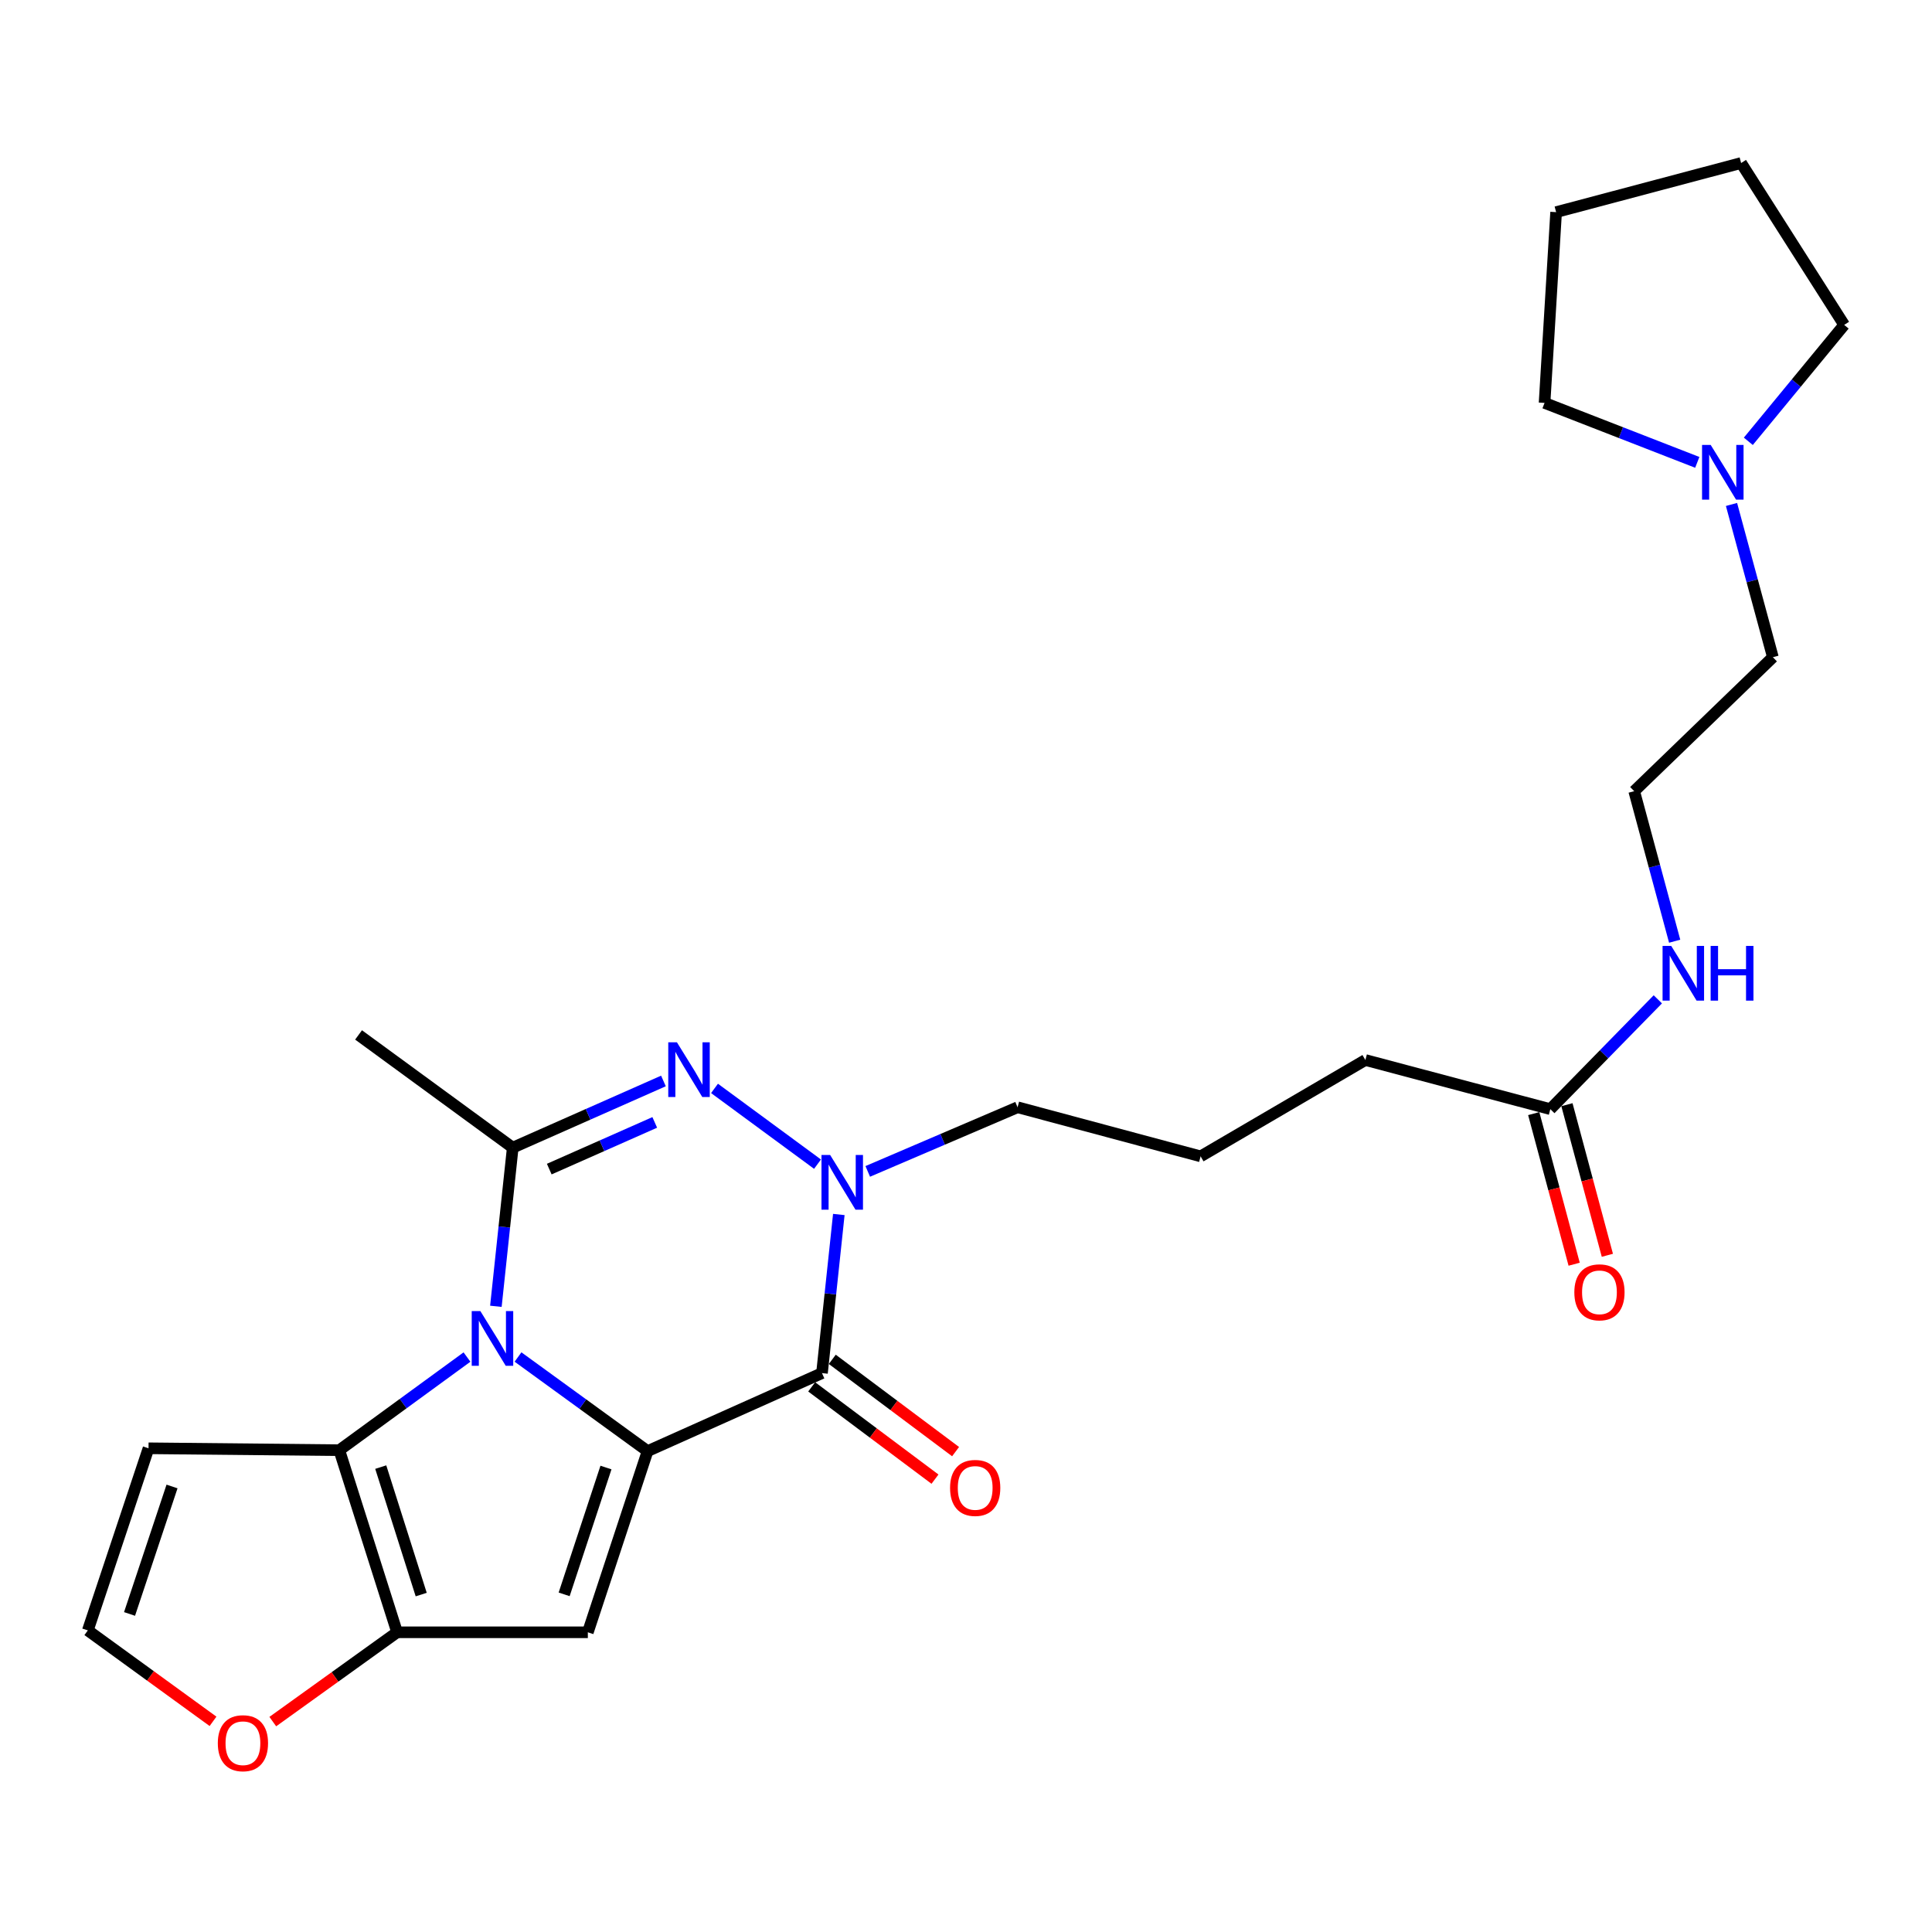<?xml version='1.0' encoding='iso-8859-1'?>
<svg version='1.1' baseProfile='full'
              xmlns='http://www.w3.org/2000/svg'
                      xmlns:rdkit='http://www.rdkit.org/xml'
                      xmlns:xlink='http://www.w3.org/1999/xlink'
                  xml:space='preserve'
width='1000px' height='1000px' viewBox='0 0 1000 1000'>
<!-- END OF HEADER -->
<rect style='opacity:1.0;fill:#FFFFFF;stroke:none' width='1000' height='1000' x='0' y='0'> </rect>
<path class='bond-0' d='M 335.188,751.102 L 301.656,726.744' style='fill:none;fill-rule:evenodd;stroke:#000000;stroke-width:6px;stroke-linecap:butt;stroke-linejoin:miter;stroke-opacity:1' />
<path class='bond-0' d='M 301.656,726.744 L 268.123,702.387' style='fill:none;fill-rule:evenodd;stroke:#0000FF;stroke-width:6px;stroke-linecap:butt;stroke-linejoin:miter;stroke-opacity:1' />
<path class='bond-1' d='M 335.188,751.102 L 425.458,710.717' style='fill:none;fill-rule:evenodd;stroke:#000000;stroke-width:6px;stroke-linecap:butt;stroke-linejoin:miter;stroke-opacity:1' />
<path class='bond-4' d='M 335.188,751.102 L 304.264,844.872' style='fill:none;fill-rule:evenodd;stroke:#000000;stroke-width:6px;stroke-linecap:butt;stroke-linejoin:miter;stroke-opacity:1' />
<path class='bond-4' d='M 313.65,759.594 L 292.003,825.233' style='fill:none;fill-rule:evenodd;stroke:#000000;stroke-width:6px;stroke-linecap:butt;stroke-linejoin:miter;stroke-opacity:1' />
<path class='bond-2' d='M 256.67,676.141 L 261.031,635.086' style='fill:none;fill-rule:evenodd;stroke:#0000FF;stroke-width:6px;stroke-linecap:butt;stroke-linejoin:miter;stroke-opacity:1' />
<path class='bond-2' d='M 261.031,635.086 L 265.392,594.031' style='fill:none;fill-rule:evenodd;stroke:#000000;stroke-width:6px;stroke-linecap:butt;stroke-linejoin:miter;stroke-opacity:1' />
<path class='bond-6' d='M 241.709,702.408 L 208.667,726.513' style='fill:none;fill-rule:evenodd;stroke:#0000FF;stroke-width:6px;stroke-linecap:butt;stroke-linejoin:miter;stroke-opacity:1' />
<path class='bond-6' d='M 208.667,726.513 L 175.625,750.618' style='fill:none;fill-rule:evenodd;stroke:#000000;stroke-width:6px;stroke-linecap:butt;stroke-linejoin:miter;stroke-opacity:1' />
<path class='bond-5' d='M 425.458,710.717 L 429.815,669.667' style='fill:none;fill-rule:evenodd;stroke:#000000;stroke-width:6px;stroke-linecap:butt;stroke-linejoin:miter;stroke-opacity:1' />
<path class='bond-5' d='M 429.815,669.667 L 434.172,628.617' style='fill:none;fill-rule:evenodd;stroke:#0000FF;stroke-width:6px;stroke-linecap:butt;stroke-linejoin:miter;stroke-opacity:1' />
<path class='bond-11' d='M 420.127,717.84 L 452.037,741.723' style='fill:none;fill-rule:evenodd;stroke:#000000;stroke-width:6px;stroke-linecap:butt;stroke-linejoin:miter;stroke-opacity:1' />
<path class='bond-11' d='M 452.037,741.723 L 483.948,765.605' style='fill:none;fill-rule:evenodd;stroke:#FF0000;stroke-width:6px;stroke-linecap:butt;stroke-linejoin:miter;stroke-opacity:1' />
<path class='bond-11' d='M 430.79,703.594 L 462.7,727.476' style='fill:none;fill-rule:evenodd;stroke:#000000;stroke-width:6px;stroke-linecap:butt;stroke-linejoin:miter;stroke-opacity:1' />
<path class='bond-11' d='M 462.7,727.476 L 494.61,751.358' style='fill:none;fill-rule:evenodd;stroke:#FF0000;stroke-width:6px;stroke-linecap:butt;stroke-linejoin:miter;stroke-opacity:1' />
<path class='bond-17' d='M 265.392,594.031 L 185.591,535.673' style='fill:none;fill-rule:evenodd;stroke:#000000;stroke-width:6px;stroke-linecap:butt;stroke-linejoin:miter;stroke-opacity:1' />
<path class='bond-27' d='M 265.392,594.031 L 304.394,576.767' style='fill:none;fill-rule:evenodd;stroke:#000000;stroke-width:6px;stroke-linecap:butt;stroke-linejoin:miter;stroke-opacity:1' />
<path class='bond-27' d='M 304.394,576.767 L 343.397,559.504' style='fill:none;fill-rule:evenodd;stroke:#0000FF;stroke-width:6px;stroke-linecap:butt;stroke-linejoin:miter;stroke-opacity:1' />
<path class='bond-27' d='M 284.295,605.124 L 311.597,593.04' style='fill:none;fill-rule:evenodd;stroke:#000000;stroke-width:6px;stroke-linecap:butt;stroke-linejoin:miter;stroke-opacity:1' />
<path class='bond-27' d='M 311.597,593.04 L 338.898,580.955' style='fill:none;fill-rule:evenodd;stroke:#0000FF;stroke-width:6px;stroke-linecap:butt;stroke-linejoin:miter;stroke-opacity:1' />
<path class='bond-3' d='M 369.832,563.355 L 423.146,602.566' style='fill:none;fill-rule:evenodd;stroke:#0000FF;stroke-width:6px;stroke-linecap:butt;stroke-linejoin:miter;stroke-opacity:1' />
<path class='bond-7' d='M 304.264,844.872 L 205.541,844.872' style='fill:none;fill-rule:evenodd;stroke:#000000;stroke-width:6px;stroke-linecap:butt;stroke-linejoin:miter;stroke-opacity:1' />
<path class='bond-16' d='M 449.146,606.318 L 487.919,589.715' style='fill:none;fill-rule:evenodd;stroke:#0000FF;stroke-width:6px;stroke-linecap:butt;stroke-linejoin:miter;stroke-opacity:1' />
<path class='bond-16' d='M 487.919,589.715 L 526.693,573.112' style='fill:none;fill-rule:evenodd;stroke:#000000;stroke-width:6px;stroke-linecap:butt;stroke-linejoin:miter;stroke-opacity:1' />
<path class='bond-8' d='M 175.625,750.618 L 76.873,749.629' style='fill:none;fill-rule:evenodd;stroke:#000000;stroke-width:6px;stroke-linecap:butt;stroke-linejoin:miter;stroke-opacity:1' />
<path class='bond-26' d='M 175.625,750.618 L 205.541,844.872' style='fill:none;fill-rule:evenodd;stroke:#000000;stroke-width:6px;stroke-linecap:butt;stroke-linejoin:miter;stroke-opacity:1' />
<path class='bond-26' d='M 197.074,759.372 L 218.015,825.351' style='fill:none;fill-rule:evenodd;stroke:#000000;stroke-width:6px;stroke-linecap:butt;stroke-linejoin:miter;stroke-opacity:1' />
<path class='bond-9' d='M 205.541,844.872 L 173.369,867.985' style='fill:none;fill-rule:evenodd;stroke:#000000;stroke-width:6px;stroke-linecap:butt;stroke-linejoin:miter;stroke-opacity:1' />
<path class='bond-9' d='M 173.369,867.985 L 141.196,891.098' style='fill:none;fill-rule:evenodd;stroke:#FF0000;stroke-width:6px;stroke-linecap:butt;stroke-linejoin:miter;stroke-opacity:1' />
<path class='bond-28' d='M 76.873,749.629 L 45.455,843.893' style='fill:none;fill-rule:evenodd;stroke:#000000;stroke-width:6px;stroke-linecap:butt;stroke-linejoin:miter;stroke-opacity:1' />
<path class='bond-28' d='M 89.042,769.395 L 67.049,835.38' style='fill:none;fill-rule:evenodd;stroke:#000000;stroke-width:6px;stroke-linecap:butt;stroke-linejoin:miter;stroke-opacity:1' />
<path class='bond-10' d='M 110.259,890.959 L 77.857,867.426' style='fill:none;fill-rule:evenodd;stroke:#FF0000;stroke-width:6px;stroke-linecap:butt;stroke-linejoin:miter;stroke-opacity:1' />
<path class='bond-10' d='M 77.857,867.426 L 45.455,843.893' style='fill:none;fill-rule:evenodd;stroke:#000000;stroke-width:6px;stroke-linecap:butt;stroke-linejoin:miter;stroke-opacity:1' />
<path class='bond-12' d='M 896.225,261.105 L 906.933,300.64' style='fill:none;fill-rule:evenodd;stroke:#0000FF;stroke-width:6px;stroke-linecap:butt;stroke-linejoin:miter;stroke-opacity:1' />
<path class='bond-12' d='M 906.933,300.64 L 917.64,340.174' style='fill:none;fill-rule:evenodd;stroke:#000000;stroke-width:6px;stroke-linecap:butt;stroke-linejoin:miter;stroke-opacity:1' />
<path class='bond-22' d='M 904.93,228.422 L 929.738,198.294' style='fill:none;fill-rule:evenodd;stroke:#0000FF;stroke-width:6px;stroke-linecap:butt;stroke-linejoin:miter;stroke-opacity:1' />
<path class='bond-22' d='M 929.738,198.294 L 954.545,168.165' style='fill:none;fill-rule:evenodd;stroke:#000000;stroke-width:6px;stroke-linecap:butt;stroke-linejoin:miter;stroke-opacity:1' />
<path class='bond-23' d='M 878.504,239.32 L 838.983,223.93' style='fill:none;fill-rule:evenodd;stroke:#0000FF;stroke-width:6px;stroke-linecap:butt;stroke-linejoin:miter;stroke-opacity:1' />
<path class='bond-23' d='M 838.983,223.93 L 799.461,208.54' style='fill:none;fill-rule:evenodd;stroke:#000000;stroke-width:6px;stroke-linecap:butt;stroke-linejoin:miter;stroke-opacity:1' />
<path class='bond-13' d='M 802.447,574.09 L 706.719,548.663' style='fill:none;fill-rule:evenodd;stroke:#000000;stroke-width:6px;stroke-linecap:butt;stroke-linejoin:miter;stroke-opacity:1' />
<path class='bond-14' d='M 793.854,576.397 L 804.316,615.376' style='fill:none;fill-rule:evenodd;stroke:#000000;stroke-width:6px;stroke-linecap:butt;stroke-linejoin:miter;stroke-opacity:1' />
<path class='bond-14' d='M 804.316,615.376 L 814.779,654.354' style='fill:none;fill-rule:evenodd;stroke:#FF0000;stroke-width:6px;stroke-linecap:butt;stroke-linejoin:miter;stroke-opacity:1' />
<path class='bond-14' d='M 811.04,571.784 L 821.503,610.762' style='fill:none;fill-rule:evenodd;stroke:#000000;stroke-width:6px;stroke-linecap:butt;stroke-linejoin:miter;stroke-opacity:1' />
<path class='bond-14' d='M 821.503,610.762 L 831.966,649.741' style='fill:none;fill-rule:evenodd;stroke:#FF0000;stroke-width:6px;stroke-linecap:butt;stroke-linejoin:miter;stroke-opacity:1' />
<path class='bond-15' d='M 802.447,574.09 L 830.266,545.673' style='fill:none;fill-rule:evenodd;stroke:#000000;stroke-width:6px;stroke-linecap:butt;stroke-linejoin:miter;stroke-opacity:1' />
<path class='bond-15' d='M 830.266,545.673 L 858.084,517.255' style='fill:none;fill-rule:evenodd;stroke:#0000FF;stroke-width:6px;stroke-linecap:butt;stroke-linejoin:miter;stroke-opacity:1' />
<path class='bond-18' d='M 866.806,487.17 L 856.332,448.343' style='fill:none;fill-rule:evenodd;stroke:#0000FF;stroke-width:6px;stroke-linecap:butt;stroke-linejoin:miter;stroke-opacity:1' />
<path class='bond-18' d='M 856.332,448.343 L 845.857,409.516' style='fill:none;fill-rule:evenodd;stroke:#000000;stroke-width:6px;stroke-linecap:butt;stroke-linejoin:miter;stroke-opacity:1' />
<path class='bond-20' d='M 526.693,573.112 L 621.432,598.529' style='fill:none;fill-rule:evenodd;stroke:#000000;stroke-width:6px;stroke-linecap:butt;stroke-linejoin:miter;stroke-opacity:1' />
<path class='bond-19' d='M 845.857,409.516 L 917.64,340.174' style='fill:none;fill-rule:evenodd;stroke:#000000;stroke-width:6px;stroke-linecap:butt;stroke-linejoin:miter;stroke-opacity:1' />
<path class='bond-21' d='M 621.432,598.529 L 706.719,548.663' style='fill:none;fill-rule:evenodd;stroke:#000000;stroke-width:6px;stroke-linecap:butt;stroke-linejoin:miter;stroke-opacity:1' />
<path class='bond-24' d='M 954.545,168.165 L 901.2,84.38' style='fill:none;fill-rule:evenodd;stroke:#000000;stroke-width:6px;stroke-linecap:butt;stroke-linejoin:miter;stroke-opacity:1' />
<path class='bond-25' d='M 799.461,208.54 L 805.443,109.807' style='fill:none;fill-rule:evenodd;stroke:#000000;stroke-width:6px;stroke-linecap:butt;stroke-linejoin:miter;stroke-opacity:1' />
<path class='bond-29' d='M 901.2,84.38 L 805.443,109.807' style='fill:none;fill-rule:evenodd;stroke:#000000;stroke-width:6px;stroke-linecap:butt;stroke-linejoin:miter;stroke-opacity:1' />
<path  class='atom-1' d='M 248.643 678.624
L 257.923 693.624
Q 258.843 695.104, 260.323 697.784
Q 261.803 700.464, 261.883 700.624
L 261.883 678.624
L 265.643 678.624
L 265.643 706.944
L 261.763 706.944
L 251.803 690.544
Q 250.643 688.624, 249.403 686.424
Q 248.203 684.224, 247.843 683.544
L 247.843 706.944
L 244.163 706.944
L 244.163 678.624
L 248.643 678.624
' fill='#0000FF'/>
<path  class='atom-4' d='M 350.371 539.486
L 359.651 554.486
Q 360.571 555.966, 362.051 558.646
Q 363.531 561.326, 363.611 561.486
L 363.611 539.486
L 367.371 539.486
L 367.371 567.806
L 363.491 567.806
L 353.531 551.406
Q 352.371 549.486, 351.131 547.286
Q 349.931 545.086, 349.571 544.406
L 349.571 567.806
L 345.891 567.806
L 345.891 539.486
L 350.371 539.486
' fill='#0000FF'/>
<path  class='atom-6' d='M 429.678 597.814
L 438.958 612.814
Q 439.878 614.294, 441.358 616.974
Q 442.838 619.654, 442.918 619.814
L 442.918 597.814
L 446.678 597.814
L 446.678 626.134
L 442.798 626.134
L 432.838 609.734
Q 431.678 607.814, 430.438 605.614
Q 429.238 603.414, 428.878 602.734
L 428.878 626.134
L 425.198 626.134
L 425.198 597.814
L 429.678 597.814
' fill='#0000FF'/>
<path  class='atom-10' d='M 112.74 902.282
Q 112.74 895.482, 116.1 891.682
Q 119.46 887.882, 125.74 887.882
Q 132.02 887.882, 135.38 891.682
Q 138.74 895.482, 138.74 902.282
Q 138.74 909.162, 135.34 913.082
Q 131.94 916.962, 125.74 916.962
Q 119.5 916.962, 116.1 913.082
Q 112.74 909.202, 112.74 902.282
M 125.74 913.762
Q 130.06 913.762, 132.38 910.882
Q 134.74 907.962, 134.74 902.282
Q 134.74 896.722, 132.38 893.922
Q 130.06 891.082, 125.74 891.082
Q 121.42 891.082, 119.06 893.882
Q 116.74 896.682, 116.74 902.282
Q 116.74 908.002, 119.06 910.882
Q 121.42 913.762, 125.74 913.762
' fill='#FF0000'/>
<path  class='atom-12' d='M 491.755 770.144
Q 491.755 763.344, 495.115 759.544
Q 498.475 755.744, 504.755 755.744
Q 511.035 755.744, 514.395 759.544
Q 517.755 763.344, 517.755 770.144
Q 517.755 777.024, 514.355 780.944
Q 510.955 784.824, 504.755 784.824
Q 498.515 784.824, 495.115 780.944
Q 491.755 777.064, 491.755 770.144
M 504.755 781.624
Q 509.075 781.624, 511.395 778.744
Q 513.755 775.824, 513.755 770.144
Q 513.755 764.584, 511.395 761.784
Q 509.075 758.944, 504.755 758.944
Q 500.435 758.944, 498.075 761.744
Q 495.755 764.544, 495.755 770.144
Q 495.755 775.864, 498.075 778.744
Q 500.435 781.624, 504.755 781.624
' fill='#FF0000'/>
<path  class='atom-13' d='M 885.459 230.306
L 894.739 245.306
Q 895.659 246.786, 897.139 249.466
Q 898.619 252.146, 898.699 252.306
L 898.699 230.306
L 902.459 230.306
L 902.459 258.626
L 898.579 258.626
L 888.619 242.226
Q 887.459 240.306, 886.219 238.106
Q 885.019 235.906, 884.659 235.226
L 884.659 258.626
L 880.979 258.626
L 880.979 230.306
L 885.459 230.306
' fill='#0000FF'/>
<path  class='atom-15' d='M 814.874 668.9
Q 814.874 662.1, 818.234 658.3
Q 821.594 654.5, 827.874 654.5
Q 834.154 654.5, 837.514 658.3
Q 840.874 662.1, 840.874 668.9
Q 840.874 675.78, 837.474 679.7
Q 834.074 683.58, 827.874 683.58
Q 821.634 683.58, 818.234 679.7
Q 814.874 675.82, 814.874 668.9
M 827.874 680.38
Q 832.194 680.38, 834.514 677.5
Q 836.874 674.58, 836.874 668.9
Q 836.874 663.34, 834.514 660.54
Q 832.194 657.7, 827.874 657.7
Q 823.554 657.7, 821.194 660.5
Q 818.874 663.3, 818.874 668.9
Q 818.874 674.62, 821.194 677.5
Q 823.554 680.38, 827.874 680.38
' fill='#FF0000'/>
<path  class='atom-16' d='M 865.024 489.61
L 874.304 504.61
Q 875.224 506.09, 876.704 508.77
Q 878.184 511.45, 878.264 511.61
L 878.264 489.61
L 882.024 489.61
L 882.024 517.93
L 878.144 517.93
L 868.184 501.53
Q 867.024 499.61, 865.784 497.41
Q 864.584 495.21, 864.224 494.53
L 864.224 517.93
L 860.544 517.93
L 860.544 489.61
L 865.024 489.61
' fill='#0000FF'/>
<path  class='atom-16' d='M 885.424 489.61
L 889.264 489.61
L 889.264 501.65
L 903.744 501.65
L 903.744 489.61
L 907.584 489.61
L 907.584 517.93
L 903.744 517.93
L 903.744 504.85
L 889.264 504.85
L 889.264 517.93
L 885.424 517.93
L 885.424 489.61
' fill='#0000FF'/>
</svg>
